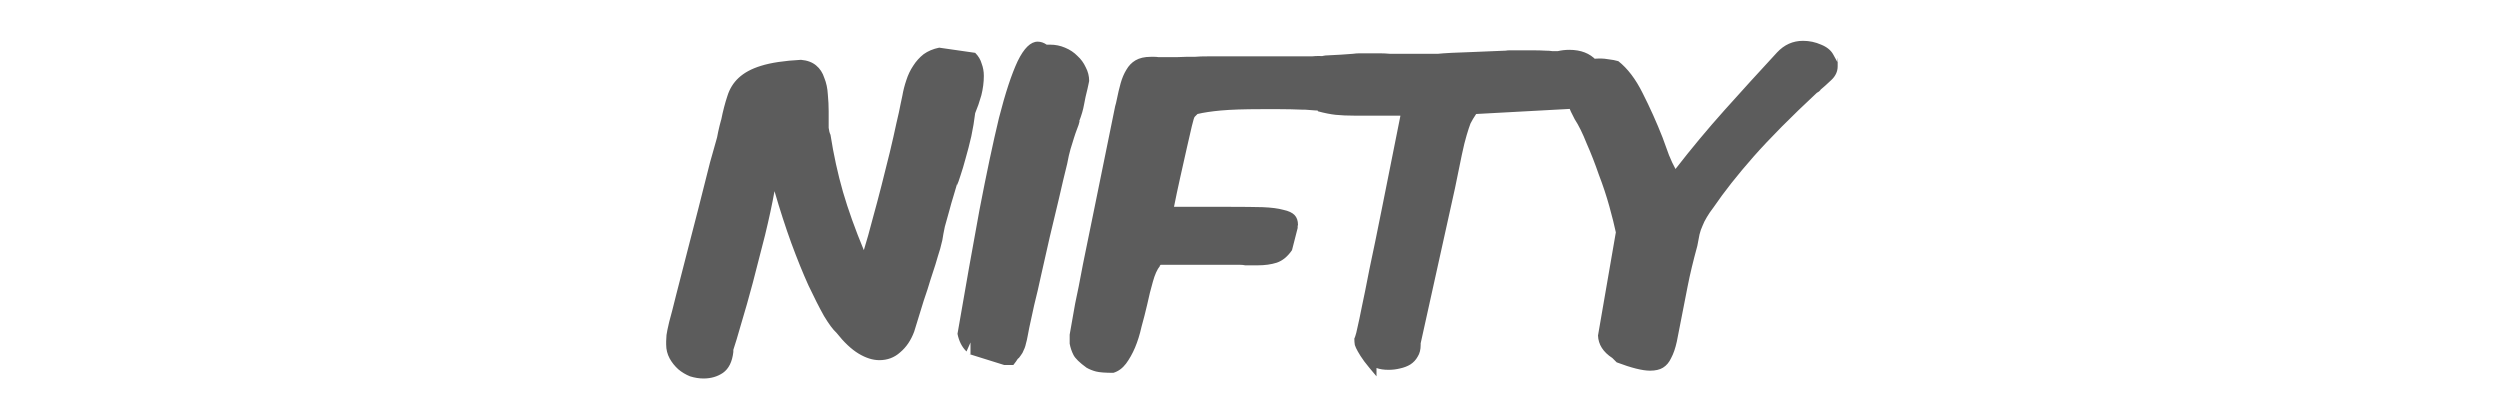 <svg version="1.2" xmlns="http://www.w3.org/2000/svg" viewBox="0 0 1500 251" width="1500" height="251"><style>.a{opacity:.8;fill-opacity:.8}.b{display:none}</style><path class="a" d="m585.1 31.7l-21.6-3.1q-5.4 1.1-9.3 3.9-3.7 2.9-6.3 7-2.6 3.9-4.1 8.6-1.6 4.7-2.4 9.4 0 0-1 4.7-0.8 4.4-2.6 11.9-1.6 7.6-3.9 17.2-2.4 9.6-5 20-2.6 10.2-5.4 20.3-2.6 10.1-5.2 18.5-7.8-18.8-12.5-34.9-4.7-16.4-7.5-34.3-0.8-1.6-1.1-4.2 0-2.6 0-5.7v-4.2q0-4.9-0.5-10.1-0.3-5.5-2.1-9.9-1.5-4.7-4.9-7.5-3.4-2.9-9.1-3.4-15.1 0.8-24 3.6-8.5 2.6-13.5 7.3-4.7 4.4-6.7 10.9-2.1 6.3-3.7 14.3v-0.2q-1 3.6-1.8 7.3-0.5 3.3-1.6 6.7l-3.3 11.7q-3.9 15.6-7.1 28.1-3.1 12.2-5.7 22.1-4.7 18.5-7.5 29.2-2.6 10.6-4.2 16.3-1.3 5.5-1.6 7.8-0.2 2.1-0.2 3.7v2.1q0 4.4 2.1 8.3 2 3.6 5.2 6.5 3.1 2.6 7 4.2 4.2 1.3 8.1 1.3 6.7 0 11.7-3.4 5.2-3.7 6.2-12.5v-1.3q1.6-4.7 4.7-15.6 3.4-11.2 7-24.7 3.6-13.8 7.3-28.4 3.6-14.8 5.7-26.5 4.9 16.9 10.1 31.2 5.2 14.1 10.2 25.2 5.2 11 9.4 18.5 4.4 7.3 7.5 10.1 6.8 8.6 13.3 12.5 6.5 3.9 12.4 3.9 7.3 0 12.5-4.7 5.5-4.6 8.4-12.4 3.3-11 5.7-18.5 2.6-7.5 4.1-12.7 1.9-5.8 2.9-8.9 1-3.4 1.6-5.4 0.7-2.4 1.3-4.2 0.5-2.1 1.3-5.2 0.5-3.4 1.5-8.1 1.3-4.7 2.6-9.3 1.3-5 2.6-9.1 1.3-4.5 2.1-7.1v0.6q0.8-1.6 2.1-5.8 1.5-4.4 3.1-10.4 1.8-6.2 3.4-13.2 1.5-7.1 2.3-13.8 2.1-5 3.7-10.7 1.5-6 1.5-11.7 0-3.9-1.3-7.3-1-3.6-3.9-6.5zm-3.4 180.8l20.8 6.5h5.5q0.5-0.8 1.6-2.1 1-1.6 1.5-2.1v0.3q1.6-2.1 2.4-3.4 0.8-1.6 1.3-2.9 0.5-1.3 0.8-2.8 0.5-1.6 1-4.4 0-0.3 1-5.2 1.1-5.2 2.9-13.3 2.1-8.3 4.4-19 2.4-10.6 5-22.1 2.8-11.4 5.4-22.6 2.6-11.5 5-21.1 1-5.4 2-8.8 1.1-3.7 2.1-6.8 0.8-2.6 1.8-5.2 1.1-2.6 1.6-4.9l-0.3 0.2q2.1-5.4 2.9-9.9 0.8-4.6 2.1-9.6 0.2-1.3 0.5-2.3 0.3-1.1 0.5-2.4 0-4.4-2.1-8.3-1.8-3.9-4.9-6.7-3.1-3.2-7.5-5-4.2-1.8-8.9-1.8h-2.1q-2.6-1.8-5.4-1.8-6.3 0-12 11.7-5.5 11.7-11.2 34-5.4 22.4-11.7 55.2-6 32.5-13.2 74.4 1.3 6.5 5.2 10.4l0.2 0.2 2.4-5.4v6.5q-0.6 0 0.5 0.5zm193.5-62.4l3.4-13.3v-0.8q0-0.2 0-0.5 0.2-0.3 0.2-0.5 0-3.9-2.1-6-2-2.1-6.7-3.1-4.7-1.3-12.5-1.6-7.8-0.2-19-0.2h-34.1q1.6-8.1 3.7-17.5 2.1-9.3 3.9-17.4 1.8-8.1 3.1-13.5 1.3-5.5 1.8-5.7l1.6-1.6q5.4-1.3 14-2.1 8.9-0.8 24-0.8 5.2 0 11.4 0 6.2 0 13.5 0.3h1.6q3.6 0.3 6.7 0.5 3.4 0 5.8 0 8.5 0 12.4-2.6 4.2-2.6 4.2-10.6l-0.5-11.2v-2.6q-3.7-3.7-9.1-4.7-5.2-1-11.5-1-1.8 0-3.6 0.2-1.6 0-3.4 0h-6.7q-20.6 0-32.5 0-12 0-18.8 0-6.5 0-9.3 0.3-2.9 0-5.2 0-2.4 0-5.8 0.2-3.1 0-10.6 0-1.1-0.2-2.4-0.2-1 0-2.3 0-5.5 0-9.1 2.1-3.4 2-5.5 5.7-2.1 3.4-3.4 8-1.3 4.7-2.3 9.7-0.3 1.3-0.5 2.3-0.3 0.8-0.5 1.8-6.8 33.3-11.5 56.5-4.7 22.8-7.8 38.2-2.8 15.1-4.7 23.7-1.5 8.5-2.3 13-0.8 4.4-1 5.7 0 1.3 0 2.1v3.3q0.7 3.7 2.3 6.8 1.6 3.1 7.8 7.6 2.6 1.5 5.7 2.3 3.1 0.8 10.4 0.8 4.4-1.3 7.6-5.5 3.1-4.2 5.4-9.6 2.4-5.7 3.9-12.5 1.9-6.8 3.4-13.3 1.6-7.5 3.4-13.7 1.8-6.5 4.2-9.4v-0.3l0.2-0.2 0.3-0.3h47.8q1.6 0 2.9 0.3 1.6 0 2.9 0h4.6q6.5 0 11.5-1.6 5.2-1.8 9.1-7.5zm110.5-81.7l66.3-3.6q6-2.1 8.9-6.3 2.8-4.4 2.8-9.1 0-7-5.9-13.2-5.8-6.3-16.2-6.3-3.6 0-7 0.8h0.8q-1.8 0-3.9 0-1.8-0.3-4.2-0.3-3.4-0.2-7.3-0.2-3.6 0-7.5 0h-4.2q-1.3 0-2.6 0-1.3 0-2.3 0.2-1.8 0-7.5 0.3-5.5 0.3-12 0.5-6.5 0.3-12.8 0.5-5.9 0.3-8.5 0.6h-20.1q-4.9 0-8.3 0-3.4-0.3-6-0.3h-9.1q-1.8 0-3.6 0-1.6 0-3.9 0.3-2.9 0.2-7 0.5-3.9 0.2-9.4 0.5-6 0.8-8.3 4.9-2.1 4.2-2.1 9.4 0 4.4 1.8 9.6 1.8 5.2 4.2 9.6 6 1.6 10.6 2.1 5 0.5 11.5 0.5h27.3v0.3q-6.5 32.3-10.9 54.6-4.4 22.1-7.6 37-2.8 14.5-4.6 22.8-1.6 8.1-2.6 12.3-0.8 3.9-1.3 5.2-0.3 1-0.6 1.5 0 2.1 0.3 3.9 0.5 1.6 1.8 3.9 1.3 2.4 3.9 6 2.6 3.4 7.3 8.9v-5q2.9 1.1 7.3 1.1 3.4 0 6.7-0.8 3.7-0.8 6.3-2.4 2.8-1.8 4.4-4.7 1.8-2.8 1.8-7v-1q7.6-34.1 12.5-56.5 4.9-22.3 8.1-36.6 2.6-12.8 4.1-20 1.6-7.6 2.9-11.8 1.3-4.4 2.3-7 1.3-2.6 3.4-5.7zm216.7-31.2l-2.4-4.4q-2.1-3.9-7.3-6-5.2-2.3-10.9-2.3-9.1 0-15.6 7-16.1 17.4-31.5 34.6-15.3 17.1-29.4 35.3-2-3.6-3.9-8.3-1.8-4.9-3.9-10.7-5.4-13.7-11.9-26.5-6.3-12.7-14.6-19.2-2.8-0.8-5.7-1.1-2.9-0.5-4.9-0.5-4.5 0-8.9 0.8-4.4 0.5-7.3 2.9h0.3q-3.7 2.3-4.7 5.7-1 3.1-1 7.3v1.3q0 4.6 1.8 9.3 1.8 4.7 4.2 9.1 3.6 5.5 7.2 14.6 3.9 8.8 7.3 18.7 3.7 9.6 6.3 19 2.6 9.4 3.9 15.6l-10.7 61.9q0.3 8.1 8.6 13.5l2.6 2.6q13.2 5 20 5 4.9 0 7.8-1.8 3.1-1.9 4.9-5.8 2.1-3.9 3.4-9.9 1.3-6.2 2.9-14.8 1.6-8 3.6-18.4 2.1-10.7 5.8-24.2 0.7-3.9 1.3-6.8 0.7-2.9 1.8-5.2 1-2.6 2.6-5.2 1.5-2.6 4.1-6 9.4-13.8 24-30.4 14.8-16.7 37.9-38.2 1.1-0.6 1.3-0.8 0.6-0.5 1.1-1.1l-0.5 0.3q2.8-2.3 6.7-6 3.9-3.6 3.9-8.3v-4.9q-0.2 0-0.2 2.3z"/><path class="b" d="m1015.8 25q14.4 0 28.8 0 14.7 0 29.1 0 8.2 13.8 16.5 28.3 8.2 14.1 16.4 27.9 8.3-13.8 16.5-27.9 8.2-14.5 16.5-28.3 14.1 0 28.5 0 14.4 0 28.5 0-14.4 23.8-29.1 48.2-14.4 24.5-28.8 48.3 15 25.6 30.3 51.7 15.6 26.2 30.6 51.8-14.4 0-29.1 0-14.4 0-28.9 0-8.8-15.6-17.9-31.2-9.1-15.9-17.9-31.1-9.2 15.2-18.6 31.1-9.1 15.6-18.2 31.2-14.1 0-28.5 0-14.4 0-28.6 0 15.3-25.3 30.6-51.2 15.6-26.1 30.9-51.4-14.4-24.2-28.8-48.6-14.4-24.7-28.8-48.8z"/><path class="b" d="m886.7 225q0-49.4 0-100 0-50.6 0-100 29.7 0 60 0 30.3 0 60 0 0 11.2 0 23 0 11.7 0 22.9-17.1 0-34.4 0-17.1 0-34.1 0 0 7.3 0 14.7 0 7.1 0 14.4 15.5 0 31.4 0 15.9 0 31.2 0 0 10.9 0 22.1 0 11.1 0 22.3-15.3 0-31.2 0-15.9 0-31.4 0 0 8.5 0 17.4 0 8.8 0 17.3 17 0 34.1 0 17.3 0 34.4 0 0 11.2 0 23 0 11.7 0 22.9-29.7 0-60 0-30.3 0-60 0z"/><path class="b" d="m881.6 164.7q0 0 0 0 0 0 0 0 0 22.4-11.8 36.5-11.4 13.8-31.1 20-19.4 6.2-43.6 5.6-24.1-0.9-49.1-7.7 0-12.6 0-25.3 0-12.6 0-25.3 23 8.3 41.8 10.3 18.8 2.1 30-1.4 11.2-3.9 11.2-12.7 0-6.2-6.2-10-6.2-4.1-16.2-7.3-9.7-3.3-20.6-7.4-10.9-4.4-20.9-10.9-9.7-6.7-15.8-17.3-6.2-10.9-6.2-27.1 0-20 10.6-33.8 10.6-13.8 28.5-20.9 18.2-7 41.2-7 23.2 0 47.9 7 0 12.7 0 25.3 0 12.7 0 25.3-20.6-8.8-37.9-10.6-17.1-2-27.4 1.8-10.3 3.5-10.3 11.7 0 5.9 6.2 9.7 6.2 3.9 15.9 7.1 10 2.9 20.9 7.4 10.8 4.1 20.6 11.1 10 6.8 16.1 18 6.2 10.9 6.2 27.9z"/><path class="b" d="m572.8 225q0-49.4 0-100 0-50.6 0-100 13 0 25.9 0 13.2 0 25.9 0 15.6 28 31.4 56.5 16.2 28.5 31.8 56.4 0-27.9 0-56.4 0-28.5 0-56.5 12.7 0 25.3 0 12.6 0 25.3 0 0 49.4 0 100 0 50.6 0 100-12.7 0-25.9 0-12.9 0-25.9 0-15.6-27.9-31.7-56.5-15.9-28.5-31.5-56.4 0 27.9 0 56.4 0 28.6 0 56.5-12.6 0-25.3 0-12.6 0-25.3 0z"/><path class="b" d="m445.4 225q0-49.4 0-100 0-50.6 0-100 29.7 0 60 0 30.3 0 60 0 0 11.2 0 23 0 11.7 0 22.9-17.1 0-34.4 0-17.1 0-34.1 0 0 7.3 0 14.7 0 7.1 0 14.4 15.6 0 31.4 0 15.9 0 31.2 0 0 10.9 0 22.1 0 11.1 0 22.3-15.3 0-31.2 0-15.8 0-31.4 0 0 8.5 0 17.4 0 8.8 0 17.3 17 0 34.1 0 17.3 0 34.4 0 0 11.2 0 23 0 11.7 0 22.9-29.7 0-60 0-30.3 0-60 0z"/><path class="b" d="m439.4 164.7q0 0 0 0 0 0 0 0 0 22.4-11.8 36.5-11.4 13.8-31.1 20-19.4 6.2-43.6 5.6-24.1-0.9-49.1-7.7 0-12.6 0-25.3 0-12.6 0-25.3 23 8.3 41.8 10.3 18.8 2.1 30-1.4 11.2-3.9 11.2-12.7 0-6.2-6.2-10-6.2-4.1-16.2-7.3-9.7-3.3-20.6-7.4-10.9-4.4-20.9-10.9-9.7-6.7-15.8-17.3-6.2-10.9-6.2-27.1 0-20 10.6-33.8 10.6-13.8 28.5-20.9 18.2-7 41.2-7 23.2 0 47.9 7 0 12.7 0 25.3 0 12.7 0 25.3-20.6-8.8-37.9-10.6-17.1-2-27.4 1.8-10.3 3.5-10.3 11.7 0 5.9 6.2 9.7 6.2 3.9 15.9 7.1 10 2.9 20.9 7.4 10.8 4.1 20.6 11.1 10 6.8 16.1 18 6.2 10.9 6.2 27.9z"/><path class="b" d="m350.9 225q0-49.4 0-100 0-50.6 0-100 12.9 0 25.8 0 13 0 25.6 0 0 49.4 0 100 0 50.6 0 100-12.6 0-25.6 0-12.9 0-25.8 0z"/><path class="b" d="m222.9 225q0-49.4 0-100 0-50.6 0-100 29.7 0 60 0 30.3 0 60 0 0 11.5 0 23.3 0 11.7 0 23.2-17 0-34.4 0-17 0-34.1 0 0 8.5 0 17.6 0 8.9 0 17.4 15.6 0 31.5 0 15.9 0 31.1 0 0 10.9 0 22 0 11.2 0 22.4-15.2 0-31.1 0-15.9 0-31.5 0 0 18.2 0 37 0 18.9 0 37.1-12.6 0-25.6 0-12.9 0-25.9 0z"/><path class="b" d="m57.5 225q0-49.4 0-100 0-50.6 0-100 18.2 0 36.4 0 18.6 0 36.5 0 20.3 0 35.6 7.4 15.3 7 23.8 20 8.5 12.6 8.5 30 0 12.3-4.7 22.3-4.7 10-14.1 16.8 12.4 7.3 18.8 19.1 6.5 11.5 6.5 25.6 0 17.6-9.1 30.9-8.8 13.2-25 20.5-15.9 7.4-37.4 7.4-18.8 0-37.9 0-19.1 0-37.9 0zm89.4-137.6q0 0 0 0 0 0 0 0 0-7.7-4.7-12.4-4.7-5-12.4-5-5.3 0-10.9 0-5.3 0-10.6 0 0 8.2 0 17.1 0 8.5 0 17 5.3 0 10.6 0 5.6 0 10.9 0 7.7 0 12.4-4.4 4.7-4.7 4.7-12.3zm6.4 74.1q0 0 0 0 0 0 0 0 0-8.3-5.5-13-5.3-5-14.7-5-6.2 0-12.4 0-6.2 0-12.4 0 0 9.2 0 18.3 0 9.1 0 18.2 6.2 0 12.4 0 6.2 0 12.4 0 9.4 0 14.7-5 5.5-5 5.5-13.5z"/><path class="b" d="m18.4 225q0-49.4 0-100 0-50.6 0-100 18.2 0 36.8 0 18.5 0 36.7 0 8.6 30 16.8 60.9 8.5 30.6 16.8 60.6 8.2-30 16.4-60.6 8.6-30.9 16.8-60.9 18.2 0 36.5 0 18.2 0 36.1 0 0.3 49.4 0.6 100 0.3 50.6 0.6 100-12.3 0-25 0-12.3 0-24.7 0 0-33.5 0-67.6 0-34.5 0-68-8.8 33.5-17.9 68-9.1 34.1-18 67.6-10.9 0-22.3 0-11.2 0-22.4 0-8.8-32.9-17.6-66.5-8.8-33.8-17.7-66.7 0 32.9 0 66.7 0 33.6 0 66.5-11.7 0-24.1 0-12.3 0-24.4 0z"/></svg>